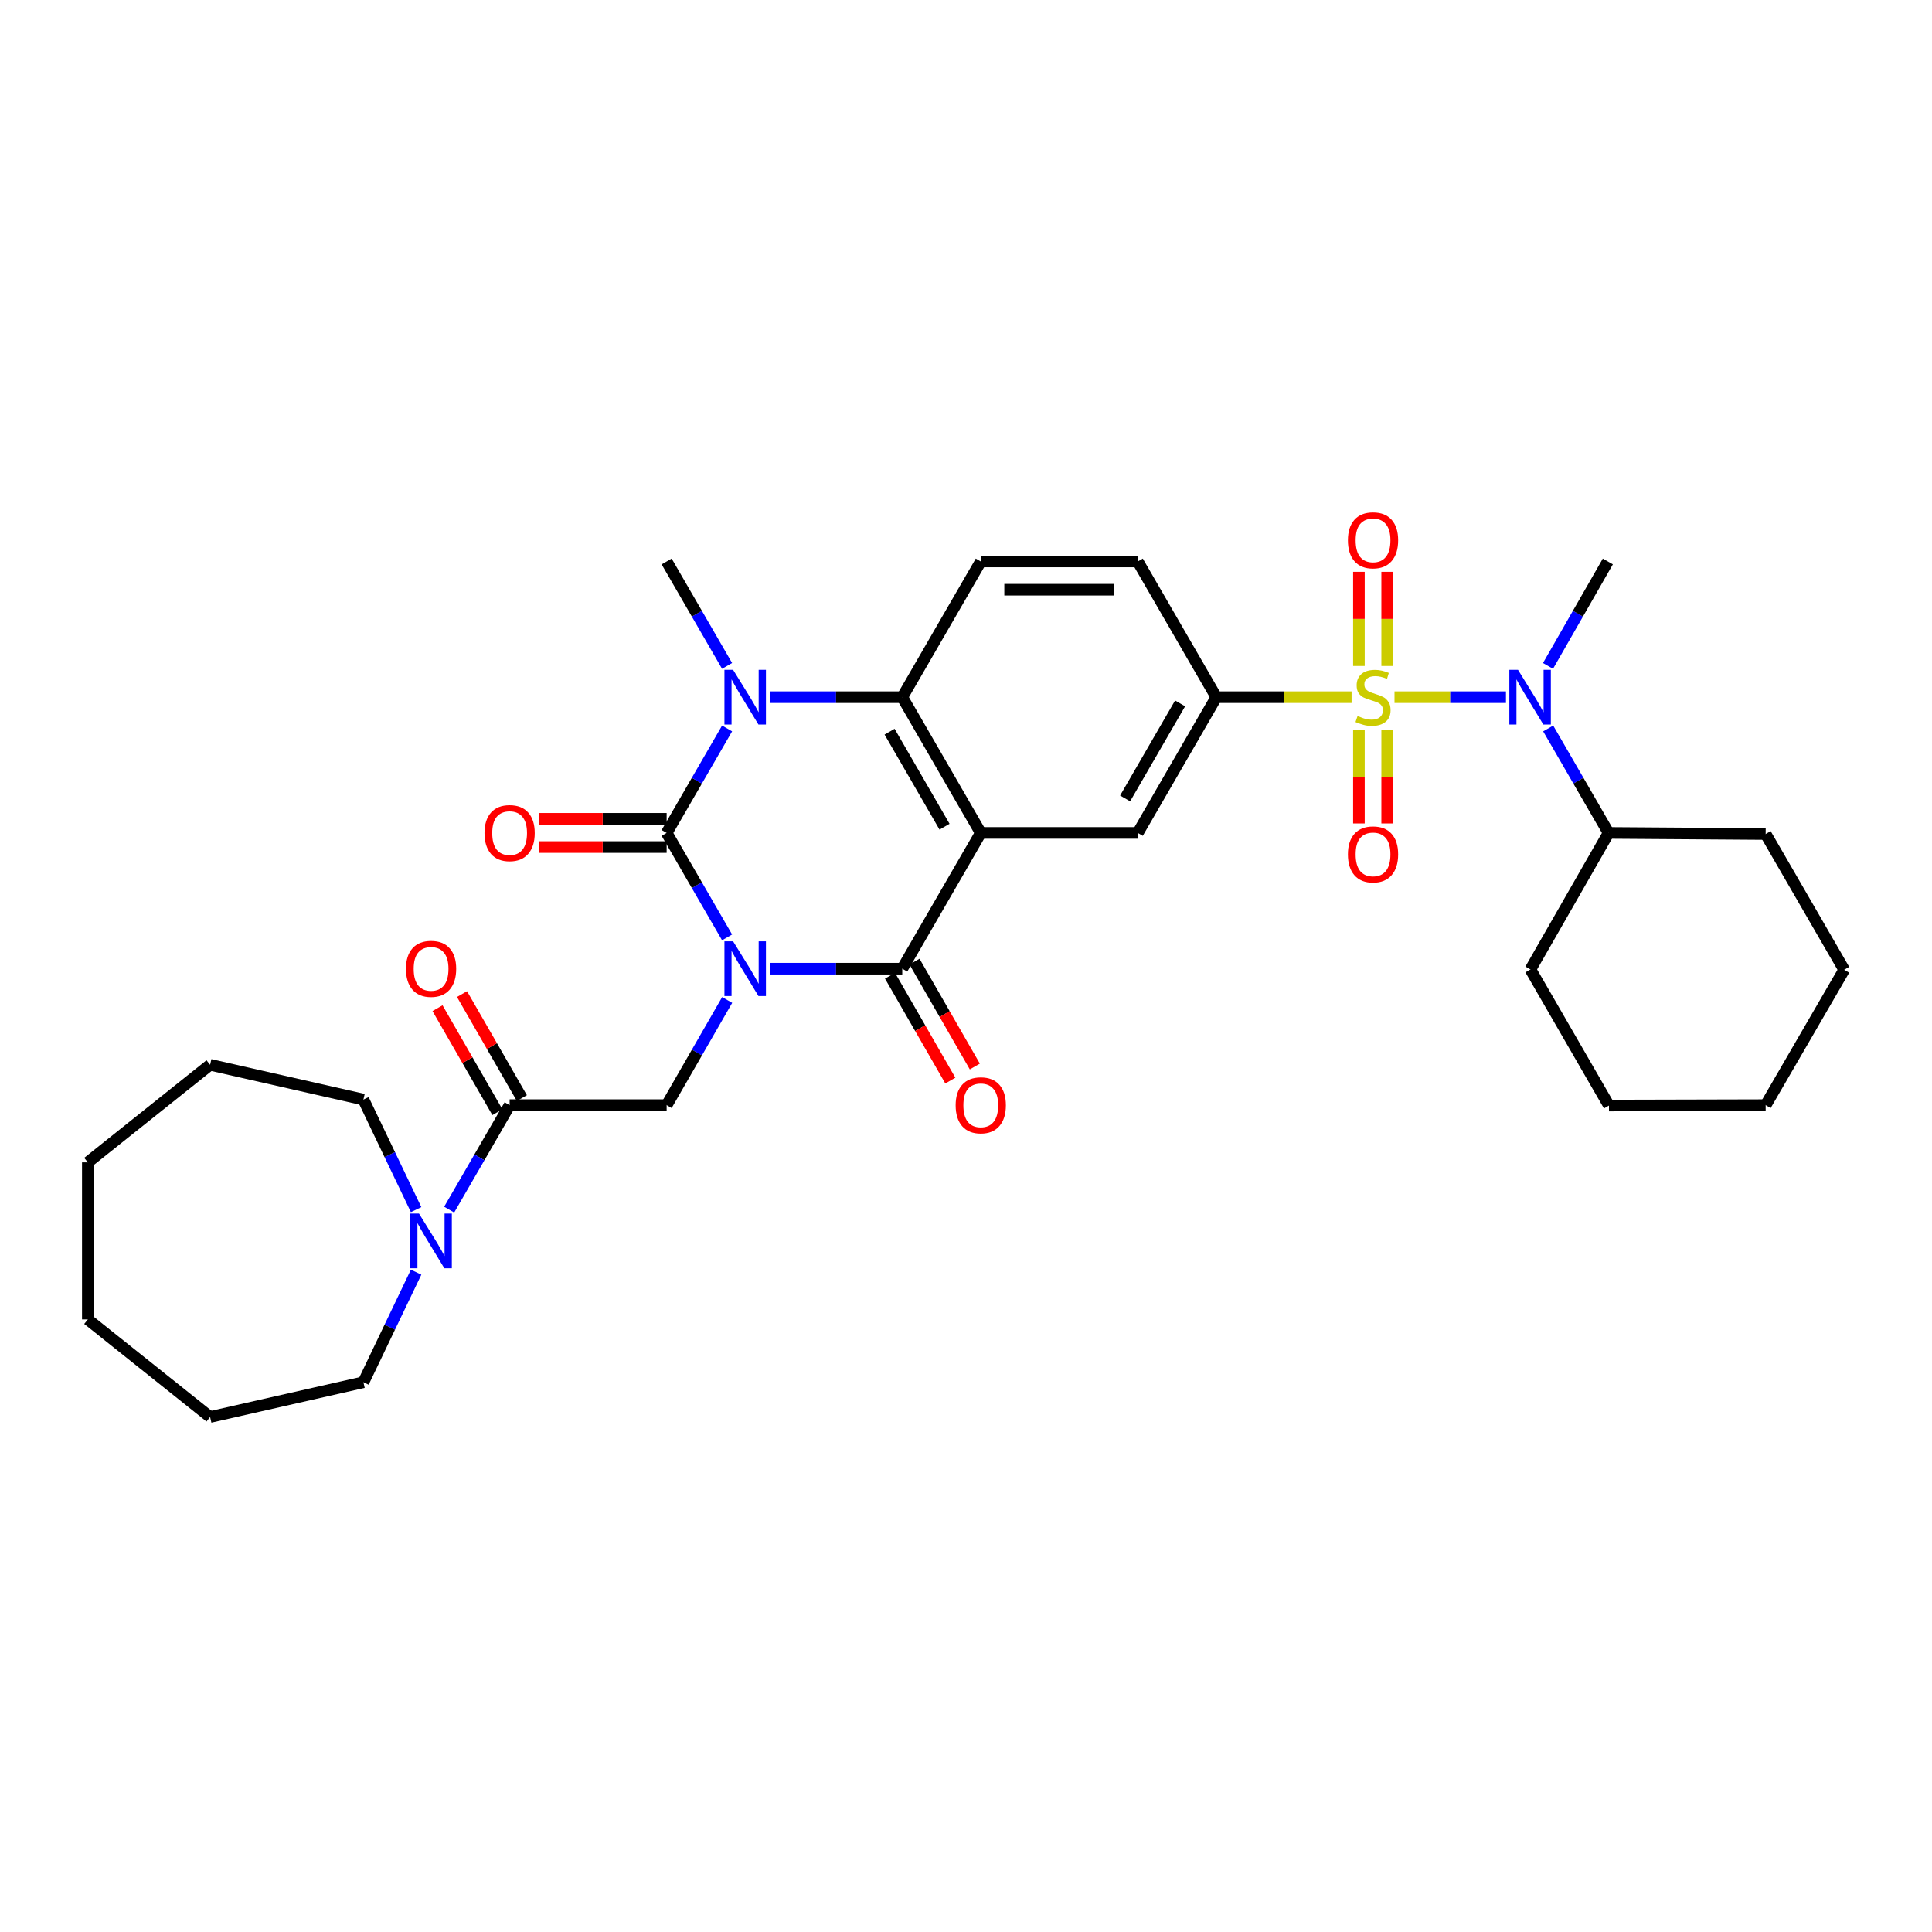 <?xml version='1.0' encoding='iso-8859-1'?>
<svg version='1.1' baseProfile='full'
              xmlns='http://www.w3.org/2000/svg'
                      xmlns:rdkit='http://www.rdkit.org/xml'
                      xmlns:xlink='http://www.w3.org/1999/xlink'
                  xml:space='preserve'
width='1000px' height='1000px' viewBox='0 0 1000 1000'>
<!-- END OF HEADER -->
<rect style='opacity:1.0;fill:#FFFFFF;stroke:none' width='1000' height='1000' x='0' y='0'> </rect>
<path class='bond-1' d='M 376.34,485.194 L 360.697,458.159' style='fill:none;fill-rule:evenodd;stroke:#0000FF;stroke-width:6px;stroke-linecap:butt;stroke-linejoin:miter;stroke-opacity:1' />
<path class='bond-1' d='M 360.697,458.159 L 345.054,431.124' style='fill:none;fill-rule:evenodd;stroke:#000000;stroke-width:6px;stroke-linecap:butt;stroke-linejoin:miter;stroke-opacity:1' />
<path class='bond-3' d='M 398.48,501.384 L 432.743,501.384' style='fill:none;fill-rule:evenodd;stroke:#0000FF;stroke-width:6px;stroke-linecap:butt;stroke-linejoin:miter;stroke-opacity:1' />
<path class='bond-3' d='M 432.743,501.384 L 467.006,501.384' style='fill:none;fill-rule:evenodd;stroke:#000000;stroke-width:6px;stroke-linecap:butt;stroke-linejoin:miter;stroke-opacity:1' />
<path class='bond-6' d='M 376.385,517.581 L 360.72,544.799' style='fill:none;fill-rule:evenodd;stroke:#0000FF;stroke-width:6px;stroke-linecap:butt;stroke-linejoin:miter;stroke-opacity:1' />
<path class='bond-6' d='M 360.72,544.799 L 345.054,572.017' style='fill:none;fill-rule:evenodd;stroke:#000000;stroke-width:6px;stroke-linecap:butt;stroke-linejoin:miter;stroke-opacity:1' />
<path class='bond-0' d='M 699.575,360.856 L 664.573,360.856' style='fill:none;fill-rule:evenodd;stroke:#CCCC00;stroke-width:6px;stroke-linecap:butt;stroke-linejoin:miter;stroke-opacity:1' />
<path class='bond-0' d='M 664.573,360.856 L 629.571,360.856' style='fill:none;fill-rule:evenodd;stroke:#000000;stroke-width:6px;stroke-linecap:butt;stroke-linejoin:miter;stroke-opacity:1' />
<path class='bond-8' d='M 721.795,360.856 L 750.637,360.856' style='fill:none;fill-rule:evenodd;stroke:#CCCC00;stroke-width:6px;stroke-linecap:butt;stroke-linejoin:miter;stroke-opacity:1' />
<path class='bond-8' d='M 750.637,360.856 L 779.478,360.856' style='fill:none;fill-rule:evenodd;stroke:#0000FF;stroke-width:6px;stroke-linecap:butt;stroke-linejoin:miter;stroke-opacity:1' />
<path class='bond-12' d='M 703.372,377.768 L 703.372,401.992' style='fill:none;fill-rule:evenodd;stroke:#CCCC00;stroke-width:6px;stroke-linecap:butt;stroke-linejoin:miter;stroke-opacity:1' />
<path class='bond-12' d='M 703.372,401.992 L 703.372,426.217' style='fill:none;fill-rule:evenodd;stroke:#FF0000;stroke-width:6px;stroke-linecap:butt;stroke-linejoin:miter;stroke-opacity:1' />
<path class='bond-12' d='M 717.993,377.768 L 717.993,401.992' style='fill:none;fill-rule:evenodd;stroke:#CCCC00;stroke-width:6px;stroke-linecap:butt;stroke-linejoin:miter;stroke-opacity:1' />
<path class='bond-12' d='M 717.993,401.992 L 717.993,426.217' style='fill:none;fill-rule:evenodd;stroke:#FF0000;stroke-width:6px;stroke-linecap:butt;stroke-linejoin:miter;stroke-opacity:1' />
<path class='bond-13' d='M 717.993,344.704 L 717.993,320.337' style='fill:none;fill-rule:evenodd;stroke:#CCCC00;stroke-width:6px;stroke-linecap:butt;stroke-linejoin:miter;stroke-opacity:1' />
<path class='bond-13' d='M 717.993,320.337 L 717.993,295.97' style='fill:none;fill-rule:evenodd;stroke:#FF0000;stroke-width:6px;stroke-linecap:butt;stroke-linejoin:miter;stroke-opacity:1' />
<path class='bond-13' d='M 703.372,344.704 L 703.372,320.337' style='fill:none;fill-rule:evenodd;stroke:#CCCC00;stroke-width:6px;stroke-linecap:butt;stroke-linejoin:miter;stroke-opacity:1' />
<path class='bond-13' d='M 703.372,320.337 L 703.372,295.97' style='fill:none;fill-rule:evenodd;stroke:#FF0000;stroke-width:6px;stroke-linecap:butt;stroke-linejoin:miter;stroke-opacity:1' />
<path class='bond-4' d='M 345.054,431.124 L 360.698,404.085' style='fill:none;fill-rule:evenodd;stroke:#000000;stroke-width:6px;stroke-linecap:butt;stroke-linejoin:miter;stroke-opacity:1' />
<path class='bond-4' d='M 360.698,404.085 L 376.341,377.045' style='fill:none;fill-rule:evenodd;stroke:#0000FF;stroke-width:6px;stroke-linecap:butt;stroke-linejoin:miter;stroke-opacity:1' />
<path class='bond-15' d='M 345.054,423.814 L 311.933,423.814' style='fill:none;fill-rule:evenodd;stroke:#000000;stroke-width:6px;stroke-linecap:butt;stroke-linejoin:miter;stroke-opacity:1' />
<path class='bond-15' d='M 311.933,423.814 L 278.812,423.814' style='fill:none;fill-rule:evenodd;stroke:#FF0000;stroke-width:6px;stroke-linecap:butt;stroke-linejoin:miter;stroke-opacity:1' />
<path class='bond-15' d='M 345.054,438.434 L 311.933,438.434' style='fill:none;fill-rule:evenodd;stroke:#000000;stroke-width:6px;stroke-linecap:butt;stroke-linejoin:miter;stroke-opacity:1' />
<path class='bond-15' d='M 311.933,438.434 L 278.812,438.434' style='fill:none;fill-rule:evenodd;stroke:#FF0000;stroke-width:6px;stroke-linecap:butt;stroke-linejoin:miter;stroke-opacity:1' />
<path class='bond-2' d='M 507.643,431.124 L 467.006,501.384' style='fill:none;fill-rule:evenodd;stroke:#000000;stroke-width:6px;stroke-linecap:butt;stroke-linejoin:miter;stroke-opacity:1' />
<path class='bond-5' d='M 507.643,431.124 L 467.006,360.856' style='fill:none;fill-rule:evenodd;stroke:#000000;stroke-width:6px;stroke-linecap:butt;stroke-linejoin:miter;stroke-opacity:1' />
<path class='bond-5' d='M 488.891,427.903 L 460.445,378.715' style='fill:none;fill-rule:evenodd;stroke:#000000;stroke-width:6px;stroke-linecap:butt;stroke-linejoin:miter;stroke-opacity:1' />
<path class='bond-10' d='M 507.643,431.124 L 588.917,431.124' style='fill:none;fill-rule:evenodd;stroke:#000000;stroke-width:6px;stroke-linecap:butt;stroke-linejoin:miter;stroke-opacity:1' />
<path class='bond-16' d='M 460.67,505.029 L 476.283,532.167' style='fill:none;fill-rule:evenodd;stroke:#000000;stroke-width:6px;stroke-linecap:butt;stroke-linejoin:miter;stroke-opacity:1' />
<path class='bond-16' d='M 476.283,532.167 L 491.896,559.306' style='fill:none;fill-rule:evenodd;stroke:#FF0000;stroke-width:6px;stroke-linecap:butt;stroke-linejoin:miter;stroke-opacity:1' />
<path class='bond-16' d='M 473.343,497.738 L 488.956,524.876' style='fill:none;fill-rule:evenodd;stroke:#000000;stroke-width:6px;stroke-linecap:butt;stroke-linejoin:miter;stroke-opacity:1' />
<path class='bond-16' d='M 488.956,524.876 L 504.569,552.015' style='fill:none;fill-rule:evenodd;stroke:#FF0000;stroke-width:6px;stroke-linecap:butt;stroke-linejoin:miter;stroke-opacity:1' />
<path class='bond-20' d='M 376.338,344.667 L 360.696,317.639' style='fill:none;fill-rule:evenodd;stroke:#0000FF;stroke-width:6px;stroke-linecap:butt;stroke-linejoin:miter;stroke-opacity:1' />
<path class='bond-20' d='M 360.696,317.639 L 345.054,290.612' style='fill:none;fill-rule:evenodd;stroke:#000000;stroke-width:6px;stroke-linecap:butt;stroke-linejoin:miter;stroke-opacity:1' />
<path class='bond-33' d='M 398.48,360.856 L 432.743,360.856' style='fill:none;fill-rule:evenodd;stroke:#0000FF;stroke-width:6px;stroke-linecap:butt;stroke-linejoin:miter;stroke-opacity:1' />
<path class='bond-33' d='M 432.743,360.856 L 467.006,360.856' style='fill:none;fill-rule:evenodd;stroke:#000000;stroke-width:6px;stroke-linecap:butt;stroke-linejoin:miter;stroke-opacity:1' />
<path class='bond-14' d='M 467.006,360.856 L 507.643,290.612' style='fill:none;fill-rule:evenodd;stroke:#000000;stroke-width:6px;stroke-linecap:butt;stroke-linejoin:miter;stroke-opacity:1' />
<path class='bond-9' d='M 345.054,572.017 L 263.78,572.017' style='fill:none;fill-rule:evenodd;stroke:#000000;stroke-width:6px;stroke-linecap:butt;stroke-linejoin:miter;stroke-opacity:1' />
<path class='bond-7' d='M 629.571,360.856 L 588.917,431.124' style='fill:none;fill-rule:evenodd;stroke:#000000;stroke-width:6px;stroke-linecap:butt;stroke-linejoin:miter;stroke-opacity:1' />
<path class='bond-7' d='M 610.818,364.074 L 582.36,413.262' style='fill:none;fill-rule:evenodd;stroke:#000000;stroke-width:6px;stroke-linecap:butt;stroke-linejoin:miter;stroke-opacity:1' />
<path class='bond-17' d='M 629.571,360.856 L 588.917,290.612' style='fill:none;fill-rule:evenodd;stroke:#000000;stroke-width:6px;stroke-linecap:butt;stroke-linejoin:miter;stroke-opacity:1' />
<path class='bond-19' d='M 801.335,377.045 L 816.973,404.084' style='fill:none;fill-rule:evenodd;stroke:#0000FF;stroke-width:6px;stroke-linecap:butt;stroke-linejoin:miter;stroke-opacity:1' />
<path class='bond-19' d='M 816.973,404.084 L 832.61,431.124' style='fill:none;fill-rule:evenodd;stroke:#000000;stroke-width:6px;stroke-linecap:butt;stroke-linejoin:miter;stroke-opacity:1' />
<path class='bond-21' d='M 801.244,344.672 L 816.728,317.642' style='fill:none;fill-rule:evenodd;stroke:#0000FF;stroke-width:6px;stroke-linecap:butt;stroke-linejoin:miter;stroke-opacity:1' />
<path class='bond-21' d='M 816.728,317.642 L 832.212,290.612' style='fill:none;fill-rule:evenodd;stroke:#000000;stroke-width:6px;stroke-linecap:butt;stroke-linejoin:miter;stroke-opacity:1' />
<path class='bond-11' d='M 263.78,572.017 L 248.137,599.057' style='fill:none;fill-rule:evenodd;stroke:#000000;stroke-width:6px;stroke-linecap:butt;stroke-linejoin:miter;stroke-opacity:1' />
<path class='bond-11' d='M 248.137,599.057 L 232.493,626.096' style='fill:none;fill-rule:evenodd;stroke:#0000FF;stroke-width:6px;stroke-linecap:butt;stroke-linejoin:miter;stroke-opacity:1' />
<path class='bond-18' d='M 270.116,568.371 L 254.623,541.453' style='fill:none;fill-rule:evenodd;stroke:#000000;stroke-width:6px;stroke-linecap:butt;stroke-linejoin:miter;stroke-opacity:1' />
<path class='bond-18' d='M 254.623,541.453 L 239.131,514.535' style='fill:none;fill-rule:evenodd;stroke:#FF0000;stroke-width:6px;stroke-linecap:butt;stroke-linejoin:miter;stroke-opacity:1' />
<path class='bond-18' d='M 257.444,575.664 L 241.952,548.746' style='fill:none;fill-rule:evenodd;stroke:#000000;stroke-width:6px;stroke-linecap:butt;stroke-linejoin:miter;stroke-opacity:1' />
<path class='bond-18' d='M 241.952,548.746 L 226.459,521.828' style='fill:none;fill-rule:evenodd;stroke:#FF0000;stroke-width:6px;stroke-linecap:butt;stroke-linejoin:miter;stroke-opacity:1' />
<path class='bond-22' d='M 215.379,626.098 L 201.745,597.612' style='fill:none;fill-rule:evenodd;stroke:#0000FF;stroke-width:6px;stroke-linecap:butt;stroke-linejoin:miter;stroke-opacity:1' />
<path class='bond-22' d='M 201.745,597.612 L 188.111,569.126' style='fill:none;fill-rule:evenodd;stroke:#000000;stroke-width:6px;stroke-linecap:butt;stroke-linejoin:miter;stroke-opacity:1' />
<path class='bond-23' d='M 215.379,658.473 L 201.745,686.959' style='fill:none;fill-rule:evenodd;stroke:#0000FF;stroke-width:6px;stroke-linecap:butt;stroke-linejoin:miter;stroke-opacity:1' />
<path class='bond-23' d='M 201.745,686.959 L 188.111,715.445' style='fill:none;fill-rule:evenodd;stroke:#000000;stroke-width:6px;stroke-linecap:butt;stroke-linejoin:miter;stroke-opacity:1' />
<path class='bond-34' d='M 507.643,290.612 L 588.917,290.612' style='fill:none;fill-rule:evenodd;stroke:#000000;stroke-width:6px;stroke-linecap:butt;stroke-linejoin:miter;stroke-opacity:1' />
<path class='bond-34' d='M 519.834,305.233 L 576.726,305.233' style='fill:none;fill-rule:evenodd;stroke:#000000;stroke-width:6px;stroke-linecap:butt;stroke-linejoin:miter;stroke-opacity:1' />
<path class='bond-24' d='M 832.61,431.124 L 913.9,431.692' style='fill:none;fill-rule:evenodd;stroke:#000000;stroke-width:6px;stroke-linecap:butt;stroke-linejoin:miter;stroke-opacity:1' />
<path class='bond-25' d='M 832.61,431.124 L 792.143,501.782' style='fill:none;fill-rule:evenodd;stroke:#000000;stroke-width:6px;stroke-linecap:butt;stroke-linejoin:miter;stroke-opacity:1' />
<path class='bond-27' d='M 188.111,569.126 L 108.753,551.126' style='fill:none;fill-rule:evenodd;stroke:#000000;stroke-width:6px;stroke-linecap:butt;stroke-linejoin:miter;stroke-opacity:1' />
<path class='bond-26' d='M 188.111,715.445 L 108.753,733.437' style='fill:none;fill-rule:evenodd;stroke:#000000;stroke-width:6px;stroke-linecap:butt;stroke-linejoin:miter;stroke-opacity:1' />
<path class='bond-29' d='M 913.9,431.692 L 954.545,501.96' style='fill:none;fill-rule:evenodd;stroke:#000000;stroke-width:6px;stroke-linecap:butt;stroke-linejoin:miter;stroke-opacity:1' />
<path class='bond-28' d='M 792.143,501.782 L 832.797,572.22' style='fill:none;fill-rule:evenodd;stroke:#000000;stroke-width:6px;stroke-linecap:butt;stroke-linejoin:miter;stroke-opacity:1' />
<path class='bond-31' d='M 108.753,733.437 L 45.455,682.931' style='fill:none;fill-rule:evenodd;stroke:#000000;stroke-width:6px;stroke-linecap:butt;stroke-linejoin:miter;stroke-opacity:1' />
<path class='bond-30' d='M 108.753,551.126 L 45.455,601.64' style='fill:none;fill-rule:evenodd;stroke:#000000;stroke-width:6px;stroke-linecap:butt;stroke-linejoin:miter;stroke-opacity:1' />
<path class='bond-32' d='M 832.797,572.22 L 913.9,572.017' style='fill:none;fill-rule:evenodd;stroke:#000000;stroke-width:6px;stroke-linecap:butt;stroke-linejoin:miter;stroke-opacity:1' />
<path class='bond-36' d='M 954.545,501.96 L 913.9,572.017' style='fill:none;fill-rule:evenodd;stroke:#000000;stroke-width:6px;stroke-linecap:butt;stroke-linejoin:miter;stroke-opacity:1' />
<path class='bond-35' d='M 45.455,601.64 L 45.455,682.931' style='fill:none;fill-rule:evenodd;stroke:#000000;stroke-width:6px;stroke-linecap:butt;stroke-linejoin:miter;stroke-opacity:1' />
<path  class='atom-0' d='M 379.448 487.224
L 388.728 502.224
Q 389.648 503.704, 391.128 506.384
Q 392.608 509.064, 392.688 509.224
L 392.688 487.224
L 396.448 487.224
L 396.448 515.544
L 392.568 515.544
L 382.608 499.144
Q 381.448 497.224, 380.208 495.024
Q 379.008 492.824, 378.648 492.144
L 378.648 515.544
L 374.968 515.544
L 374.968 487.224
L 379.448 487.224
' fill='#0000FF'/>
<path  class='atom-1' d='M 702.682 370.576
Q 703.002 370.696, 704.322 371.256
Q 705.642 371.816, 707.082 372.176
Q 708.562 372.496, 710.002 372.496
Q 712.682 372.496, 714.242 371.216
Q 715.802 369.896, 715.802 367.616
Q 715.802 366.056, 715.002 365.096
Q 714.242 364.136, 713.042 363.616
Q 711.842 363.096, 709.842 362.496
Q 707.322 361.736, 705.802 361.016
Q 704.322 360.296, 703.242 358.776
Q 702.202 357.256, 702.202 354.696
Q 702.202 351.136, 704.602 348.936
Q 707.042 346.736, 711.842 346.736
Q 715.122 346.736, 718.842 348.296
L 717.922 351.376
Q 714.522 349.976, 711.962 349.976
Q 709.202 349.976, 707.682 351.136
Q 706.162 352.256, 706.202 354.216
Q 706.202 355.736, 706.962 356.656
Q 707.762 357.576, 708.882 358.096
Q 710.042 358.616, 711.962 359.216
Q 714.522 360.016, 716.042 360.816
Q 717.562 361.616, 718.642 363.256
Q 719.762 364.856, 719.762 367.616
Q 719.762 371.536, 717.122 373.656
Q 714.522 375.736, 710.162 375.736
Q 707.642 375.736, 705.722 375.176
Q 703.842 374.656, 701.602 373.736
L 702.682 370.576
' fill='#CCCC00'/>
<path  class='atom-5' d='M 379.448 346.696
L 388.728 361.696
Q 389.648 363.176, 391.128 365.856
Q 392.608 368.536, 392.688 368.696
L 392.688 346.696
L 396.448 346.696
L 396.448 375.016
L 392.568 375.016
L 382.608 358.616
Q 381.448 356.696, 380.208 354.496
Q 379.008 352.296, 378.648 351.616
L 378.648 375.016
L 374.968 375.016
L 374.968 346.696
L 379.448 346.696
' fill='#0000FF'/>
<path  class='atom-9' d='M 785.713 346.696
L 794.993 361.696
Q 795.913 363.176, 797.393 365.856
Q 798.873 368.536, 798.953 368.696
L 798.953 346.696
L 802.713 346.696
L 802.713 375.016
L 798.833 375.016
L 788.873 358.616
Q 787.713 356.696, 786.473 354.496
Q 785.273 352.296, 784.913 351.616
L 784.913 375.016
L 781.233 375.016
L 781.233 346.696
L 785.713 346.696
' fill='#0000FF'/>
<path  class='atom-12' d='M 216.867 628.125
L 226.147 643.125
Q 227.067 644.605, 228.547 647.285
Q 230.027 649.965, 230.107 650.125
L 230.107 628.125
L 233.867 628.125
L 233.867 656.445
L 229.987 656.445
L 220.027 640.045
Q 218.867 638.125, 217.627 635.925
Q 216.427 633.725, 216.067 633.045
L 216.067 656.445
L 212.387 656.445
L 212.387 628.125
L 216.867 628.125
' fill='#0000FF'/>
<path  class='atom-13' d='M 697.682 442.226
Q 697.682 435.426, 701.042 431.626
Q 704.402 427.826, 710.682 427.826
Q 716.962 427.826, 720.322 431.626
Q 723.682 435.426, 723.682 442.226
Q 723.682 449.106, 720.282 453.026
Q 716.882 456.906, 710.682 456.906
Q 704.442 456.906, 701.042 453.026
Q 697.682 449.146, 697.682 442.226
M 710.682 453.706
Q 715.002 453.706, 717.322 450.826
Q 719.682 447.906, 719.682 442.226
Q 719.682 436.666, 717.322 433.866
Q 715.002 431.026, 710.682 431.026
Q 706.362 431.026, 704.002 433.826
Q 701.682 436.626, 701.682 442.226
Q 701.682 447.946, 704.002 450.826
Q 706.362 453.706, 710.682 453.706
' fill='#FF0000'/>
<path  class='atom-14' d='M 697.682 279.662
Q 697.682 272.862, 701.042 269.062
Q 704.402 265.262, 710.682 265.262
Q 716.962 265.262, 720.322 269.062
Q 723.682 272.862, 723.682 279.662
Q 723.682 286.542, 720.282 290.462
Q 716.882 294.342, 710.682 294.342
Q 704.442 294.342, 701.042 290.462
Q 697.682 286.582, 697.682 279.662
M 710.682 291.142
Q 715.002 291.142, 717.322 288.262
Q 719.682 285.342, 719.682 279.662
Q 719.682 274.102, 717.322 271.302
Q 715.002 268.462, 710.682 268.462
Q 706.362 268.462, 704.002 271.262
Q 701.682 274.062, 701.682 279.662
Q 701.682 285.382, 704.002 288.262
Q 706.362 291.142, 710.682 291.142
' fill='#FF0000'/>
<path  class='atom-16' d='M 250.78 431.204
Q 250.78 424.404, 254.14 420.604
Q 257.5 416.804, 263.78 416.804
Q 270.06 416.804, 273.42 420.604
Q 276.78 424.404, 276.78 431.204
Q 276.78 438.084, 273.38 442.004
Q 269.98 445.884, 263.78 445.884
Q 257.54 445.884, 254.14 442.004
Q 250.78 438.124, 250.78 431.204
M 263.78 442.684
Q 268.1 442.684, 270.42 439.804
Q 272.78 436.884, 272.78 431.204
Q 272.78 425.644, 270.42 422.844
Q 268.1 420.004, 263.78 420.004
Q 259.46 420.004, 257.1 422.804
Q 254.78 425.604, 254.78 431.204
Q 254.78 436.924, 257.1 439.804
Q 259.46 442.684, 263.78 442.684
' fill='#FF0000'/>
<path  class='atom-17' d='M 494.643 572.097
Q 494.643 565.297, 498.003 561.497
Q 501.363 557.697, 507.643 557.697
Q 513.923 557.697, 517.283 561.497
Q 520.643 565.297, 520.643 572.097
Q 520.643 578.977, 517.243 582.897
Q 513.843 586.777, 507.643 586.777
Q 501.403 586.777, 498.003 582.897
Q 494.643 579.017, 494.643 572.097
M 507.643 583.577
Q 511.963 583.577, 514.283 580.697
Q 516.643 577.777, 516.643 572.097
Q 516.643 566.537, 514.283 563.737
Q 511.963 560.897, 507.643 560.897
Q 503.323 560.897, 500.963 563.697
Q 498.643 566.497, 498.643 572.097
Q 498.643 577.817, 500.963 580.697
Q 503.323 583.577, 507.643 583.577
' fill='#FF0000'/>
<path  class='atom-19' d='M 210.127 501.464
Q 210.127 494.664, 213.487 490.864
Q 216.847 487.064, 223.127 487.064
Q 229.407 487.064, 232.767 490.864
Q 236.127 494.664, 236.127 501.464
Q 236.127 508.344, 232.727 512.264
Q 229.327 516.144, 223.127 516.144
Q 216.887 516.144, 213.487 512.264
Q 210.127 508.384, 210.127 501.464
M 223.127 512.944
Q 227.447 512.944, 229.767 510.064
Q 232.127 507.144, 232.127 501.464
Q 232.127 495.904, 229.767 493.104
Q 227.447 490.264, 223.127 490.264
Q 218.807 490.264, 216.447 493.064
Q 214.127 495.864, 214.127 501.464
Q 214.127 507.184, 216.447 510.064
Q 218.807 512.944, 223.127 512.944
' fill='#FF0000'/>
</svg>
